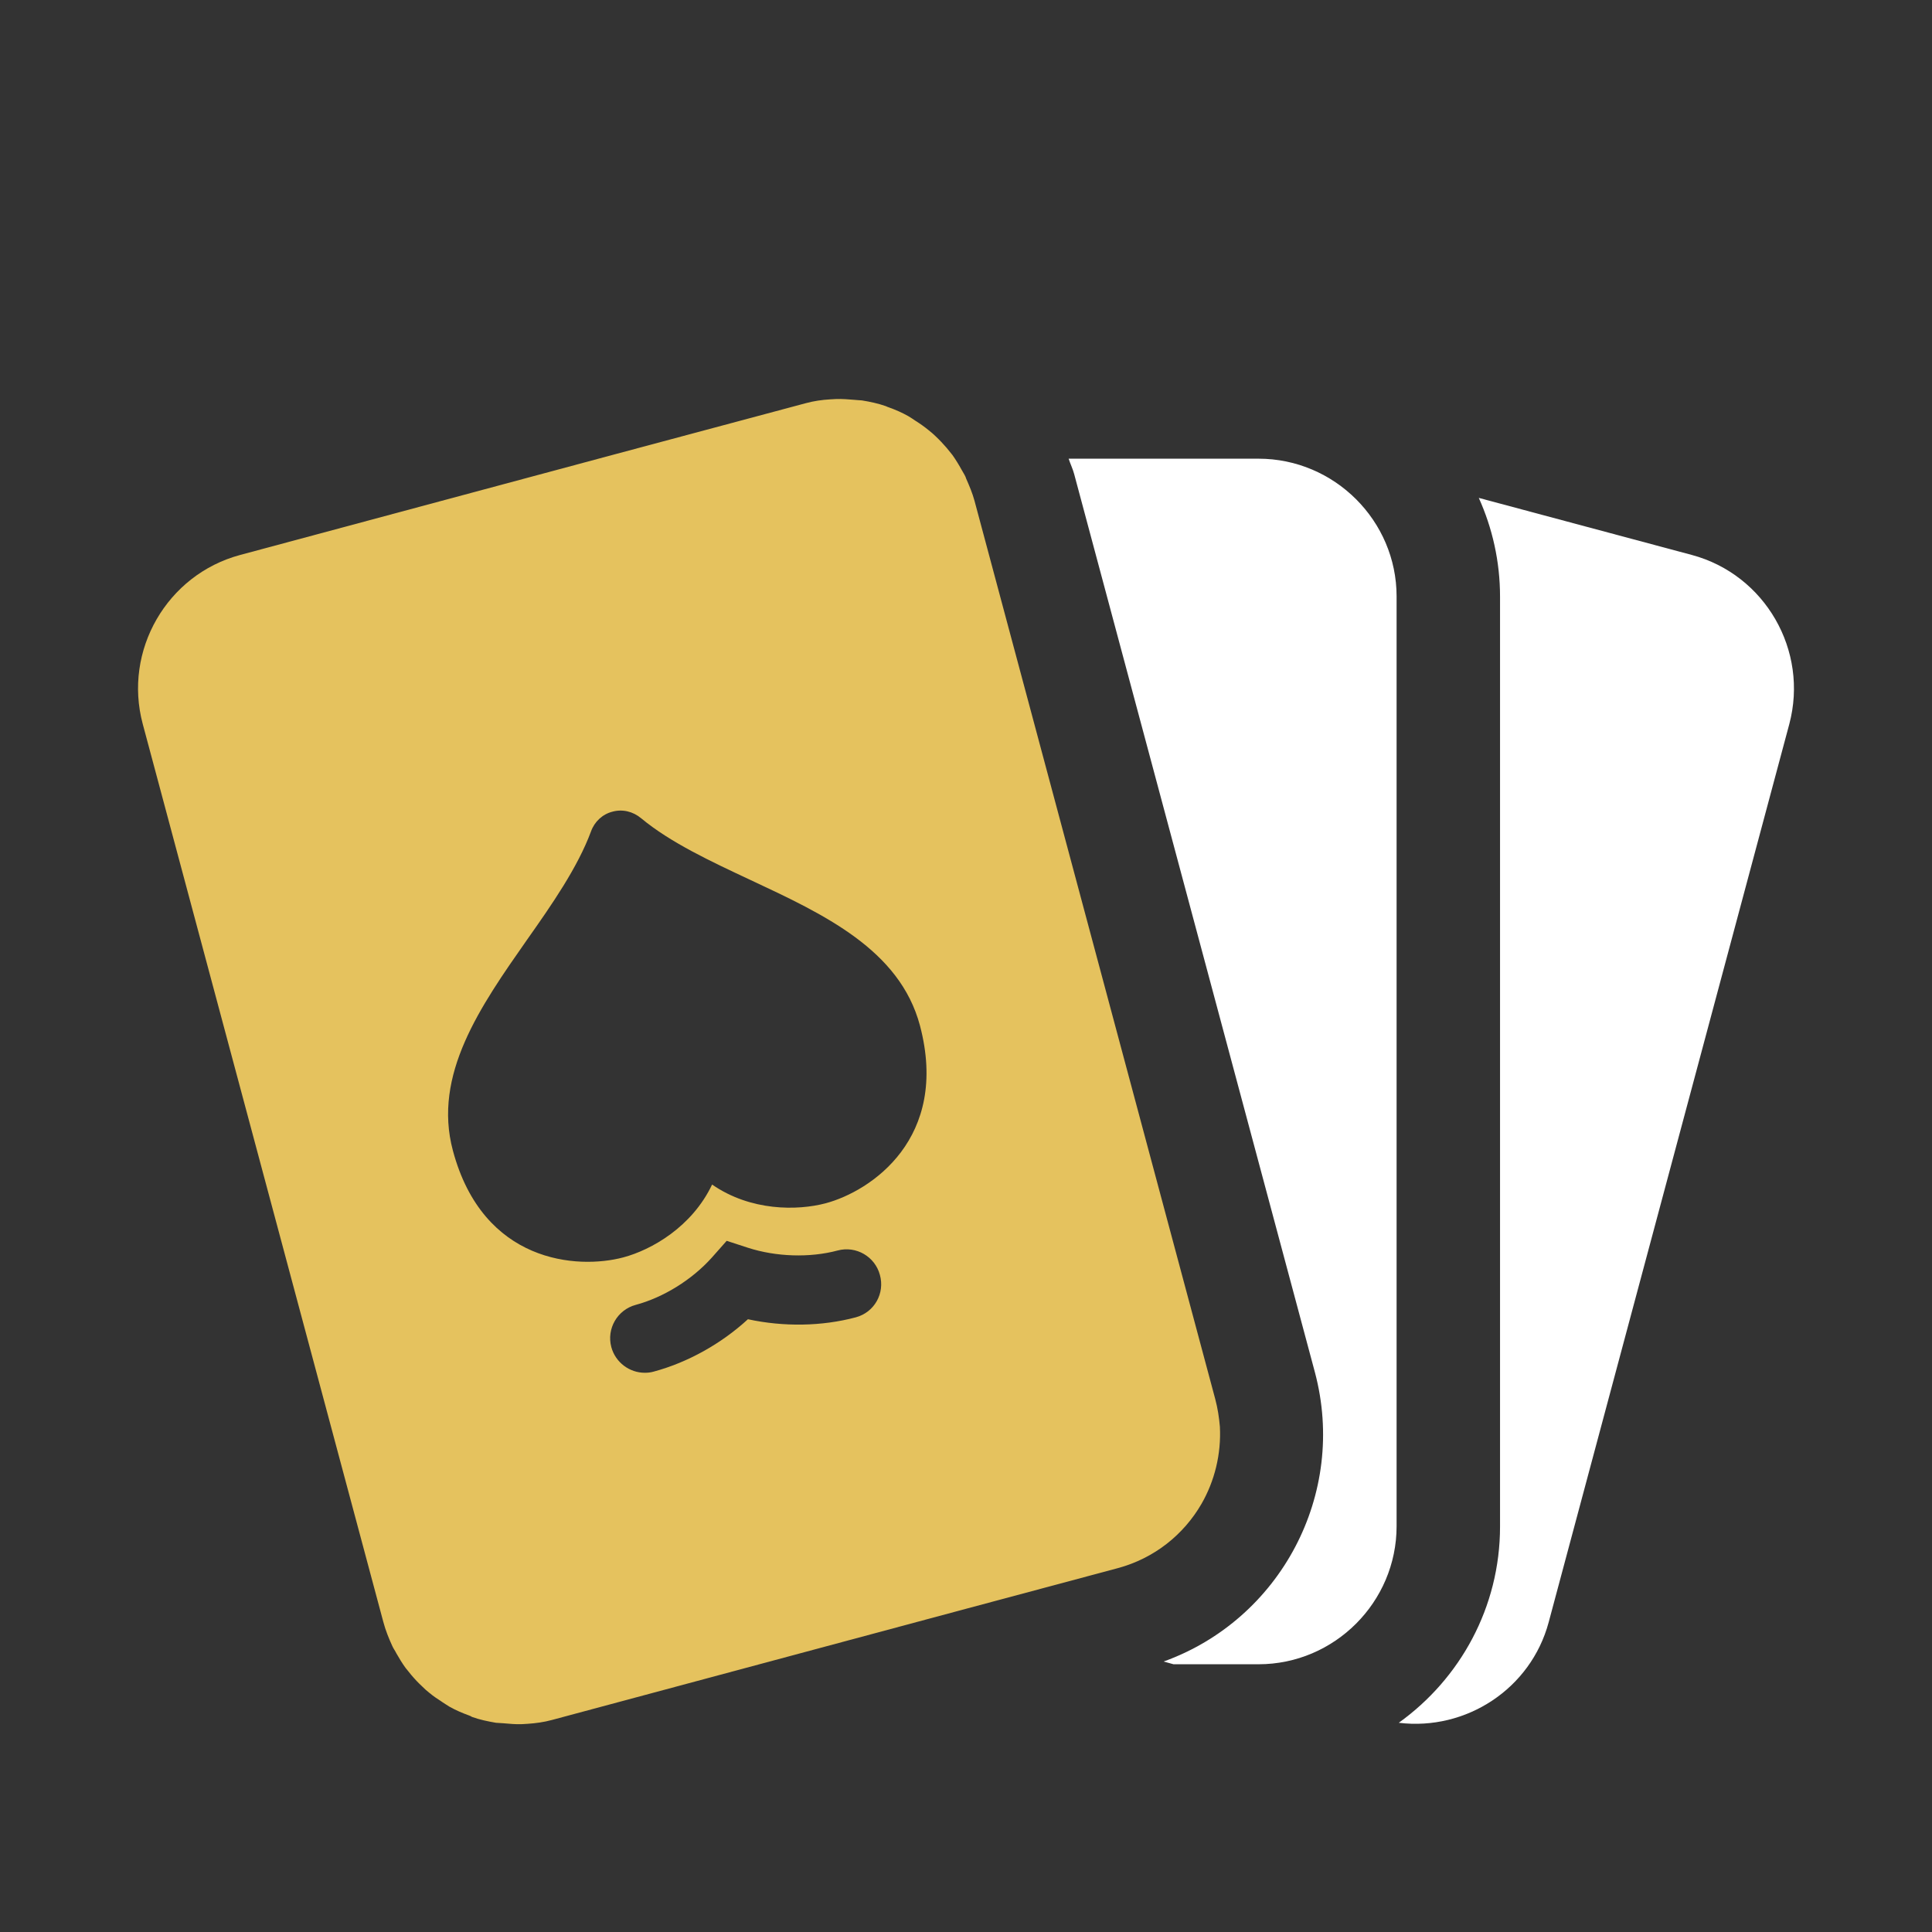 <svg width="24" height="24" viewBox="0 0 24 24" fill="none" xmlns="http://www.w3.org/2000/svg">
<rect x="0" y="0" width="24" height="24" fill="#333333" stroke="none"/>
<path d="M21.017 6.894L18.37 6.185C18.538 6.558 18.634 6.973 18.634 7.412V18.963C18.634 19.967 18.137 20.855 17.376 21.401C18.209 21.503 19.015 20.982 19.238 20.153L22.227 8.996C22.471 8.081 21.926 7.138 21.017 6.894Z" fill="white"/>
<path d="M15.634 5.698H13.275C13.296 5.763 13.327 5.825 13.344 5.89L16.334 17.046C16.738 18.562 15.905 20.118 14.455 20.64L14.578 20.674H15.634C16.577 20.674 17.349 19.902 17.349 18.959V7.409C17.349 6.469 16.577 5.698 15.634 5.698Z" fill="white"/>
<path d="M15.096 17.379L12.106 6.222C12.079 6.123 12.041 6.034 12 5.941C11.997 5.934 11.997 5.927 11.993 5.921C11.979 5.89 11.959 5.862 11.945 5.835C11.911 5.773 11.873 5.711 11.832 5.653C11.808 5.622 11.784 5.595 11.76 5.564C11.716 5.513 11.671 5.465 11.623 5.42C11.595 5.393 11.568 5.369 11.537 5.345C11.482 5.3 11.428 5.262 11.369 5.225C11.342 5.207 11.314 5.187 11.284 5.17C11.205 5.125 11.126 5.091 11.04 5.06C11.026 5.057 11.016 5.05 11.006 5.046C10.91 5.012 10.81 4.991 10.707 4.974C10.677 4.971 10.646 4.971 10.615 4.967C10.54 4.961 10.464 4.954 10.385 4.957C10.361 4.957 10.337 4.961 10.313 4.961C10.21 4.967 10.111 4.981 10.008 5.009L7.666 5.636L2.983 6.894C2.074 7.138 1.529 8.081 1.773 8.993L4.762 20.149C4.79 20.255 4.831 20.355 4.875 20.451C4.889 20.482 4.91 20.509 4.923 20.537C4.958 20.598 4.995 20.66 5.037 20.718C5.061 20.749 5.085 20.776 5.109 20.807C5.153 20.859 5.198 20.907 5.246 20.951C5.273 20.979 5.301 21.003 5.331 21.027C5.383 21.071 5.441 21.109 5.499 21.147C5.527 21.164 5.554 21.184 5.585 21.202C5.664 21.246 5.743 21.28 5.829 21.311C5.842 21.315 5.853 21.322 5.863 21.328C5.959 21.363 6.058 21.383 6.161 21.401C6.192 21.404 6.223 21.404 6.254 21.407C6.329 21.414 6.408 21.421 6.483 21.418C6.507 21.418 6.531 21.414 6.552 21.414C6.655 21.407 6.754 21.394 6.857 21.366L12 19.985L13.886 19.48C14.342 19.357 14.705 19.062 14.925 18.682C15.089 18.397 15.171 18.064 15.154 17.725C15.144 17.608 15.127 17.495 15.096 17.379ZM10.632 16.364C10.21 16.477 9.734 16.484 9.291 16.388C8.959 16.693 8.541 16.926 8.119 17.039C8.081 17.05 8.043 17.053 8.009 17.053C7.821 17.053 7.646 16.926 7.594 16.734C7.533 16.505 7.67 16.271 7.896 16.21C8.242 16.117 8.595 15.898 8.842 15.623L9.027 15.414L9.291 15.5C9.641 15.613 10.059 15.627 10.406 15.534C10.636 15.473 10.869 15.61 10.93 15.836C10.995 16.066 10.862 16.302 10.632 16.364ZM10.255 14.948C9.905 15.04 9.326 15.047 8.846 14.715C8.595 15.243 8.091 15.527 7.742 15.62C7.173 15.771 6 15.692 5.626 14.293C5.373 13.35 5.969 12.5 6.545 11.677C6.857 11.235 7.176 10.775 7.341 10.33C7.385 10.206 7.485 10.114 7.608 10.083C7.731 10.049 7.862 10.079 7.965 10.165C8.328 10.467 8.835 10.703 9.326 10.933C10.234 11.358 11.177 11.797 11.428 12.74C11.798 14.139 10.821 14.797 10.255 14.948Z" fill="#E5C25E"/>
</svg>

